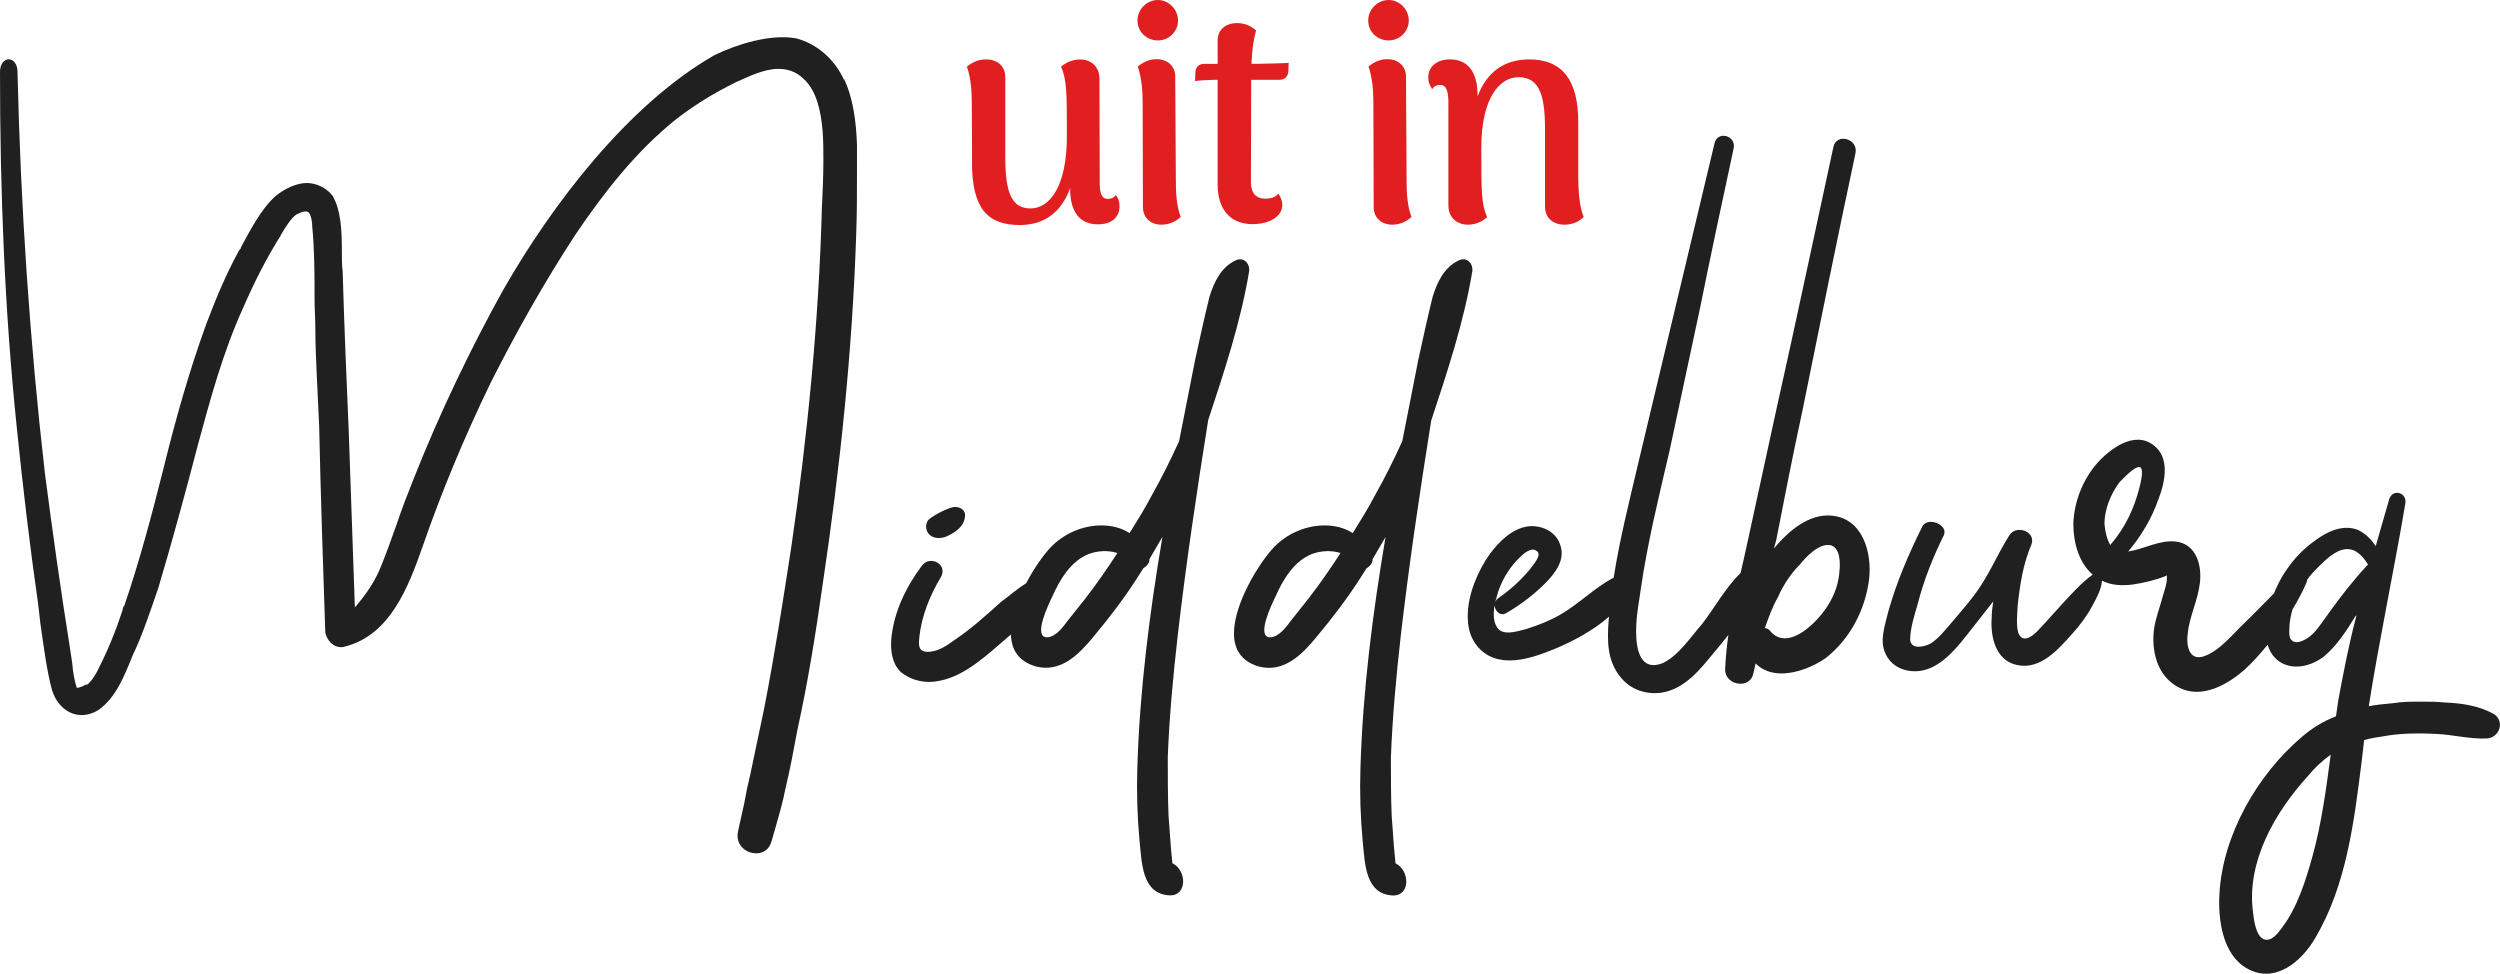 <svg width="303" height="118" viewBox="0 0 303 118" fill="none" xmlns="http://www.w3.org/2000/svg">
<g clip-path="url(#clip0_72_5982)">
<path d="M117.802 19.657C117.802 25.229 119.651 27.273 123.601 27.273C126.633 27.273 128.7 25.639 129.699 22.774V22.884C129.699 25.783 130.956 27.191 133.064 27.191C134.763 27.191 135.688 26.302 135.688 24.996C135.688 24.511 135.579 24.108 135.246 23.622C134.988 24.032 134.546 24.108 134.287 24.108C133.621 24.108 133.288 23.622 133.288 22.214L133.254 9.545C133.254 8.061 132.221 7.206 130.929 7.206C129.787 7.206 128.971 7.767 128.604 8.061C129.305 9.804 129.305 11.145 129.305 16.532C129.305 22.624 127.197 25.263 124.906 25.263C122.615 25.263 121.84 23.369 121.84 19.055V9.353C121.84 7.979 120.841 7.2 119.515 7.2C118.441 7.2 117.707 7.644 117.191 8.088C117.707 9.504 117.782 11.322 117.782 12.546L117.816 19.643L117.802 19.657Z" fill="#E11F21"/>
<path d="M142.445 9.326C142.445 7.986 141.487 7.172 140.154 7.172C139.046 7.172 138.271 7.767 137.897 8.061C138.38 9.476 138.489 11.069 138.489 12.519L138.523 25.078C138.523 26.418 139.481 27.232 140.78 27.232C141.922 27.232 142.738 26.637 143.105 26.302C142.588 24.962 142.513 23.328 142.513 21.878L142.438 9.319L142.445 9.326Z" fill="#E11F21"/>
<path d="M140.338 4.902C141.67 4.902 142.778 3.822 142.778 2.489C142.778 1.155 141.67 0 140.338 0C139.005 0 137.863 1.114 137.863 2.489C137.863 3.863 138.971 4.902 140.338 4.902Z" fill="#E11F21"/>
<path d="M147.578 9.661V22.405C147.578 25.338 149.093 27.164 151.792 27.164C153.934 27.164 155.416 26.2 155.416 24.825C155.416 24.456 155.266 23.937 154.933 23.451C154.709 23.895 153.934 24.08 153.342 24.08C152.2 24.08 151.609 23.376 151.609 22.077L151.643 10.892V9.668H155.116C155.674 9.668 156.116 9.299 156.15 8.628L156.184 7.623C155.817 7.664 152.71 7.733 152.343 7.733H151.677C151.751 6.133 151.901 4.909 152.234 3.685C151.901 3.384 151.126 2.797 149.943 2.797C148.577 2.797 147.578 3.576 147.578 4.916V7.74H145.953C145.361 7.74 144.919 8.075 144.879 8.745L144.845 9.825C145.327 9.75 146.578 9.675 147.061 9.675H147.578V9.661Z" fill="#E11F21"/>
<path d="M168.305 4.902C169.637 4.902 170.745 3.822 170.745 2.489C170.745 1.155 169.637 0 168.305 0C166.972 0 165.83 1.114 165.83 2.489C165.83 3.863 166.938 4.902 168.305 4.902Z" fill="#E11F21"/>
<path d="M170.412 9.326C170.412 7.986 169.454 7.172 168.121 7.172C167.013 7.172 166.238 7.767 165.864 8.061C166.347 9.476 166.456 11.069 166.456 12.519L166.49 25.078C166.49 26.418 167.448 27.232 168.747 27.232C169.889 27.232 170.705 26.637 171.072 26.302C170.555 24.962 170.48 23.328 170.48 21.878L170.405 9.319L170.412 9.326Z" fill="#E11F21"/>
<path d="M174.545 10.29C175.211 10.29 175.504 10.851 175.544 12.225V24.894C175.544 26.343 176.544 27.232 177.944 27.232C179.018 27.232 179.868 26.671 180.235 26.343C179.535 24.634 179.535 23.294 179.535 17.906C179.535 11.924 181.717 9.36 184.042 9.36C186.557 9.36 187.217 11.514 187.257 15.377V25.078C187.257 26.418 188.257 27.232 189.623 27.232C190.622 27.232 191.397 26.822 191.948 26.302C191.391 24.962 191.323 23.109 191.282 21.879V14.782C191.282 9.763 189.399 7.2 185.334 7.2C182.227 7.2 180.126 8.834 179.086 11.698V11.548C179.086 8.649 177.829 7.2 175.762 7.2C174.063 7.2 173.104 8.129 173.104 9.394C173.104 9.914 173.254 10.324 173.587 10.809C173.811 10.365 174.287 10.29 174.545 10.29Z" fill="#E11F21"/>
<path d="M102.283 9.654C101.174 7.24 99.053 5.292 96.463 4.642C93.323 4.088 89.264 5.387 86.586 6.687C76.063 12.724 66.919 24.791 61.012 35.094C57.137 42.054 53.255 50.136 50.21 57.841C49.469 59.701 48.735 61.554 48.089 63.502C47.538 65.082 46.797 67.126 46.152 68.698C45.594 70.093 44.765 71.577 43.011 73.621L42.27 52.358C41.991 45.856 41.719 39.45 41.529 32.859C41.434 32.209 41.434 31.279 41.434 30.349C41.434 28.032 41.339 25.523 40.326 23.759C39.585 22.74 38.293 22.179 37.185 22.179C35.893 22.179 34.418 22.924 33.398 23.759C31.645 25.338 30.353 27.847 29.15 30.069L29.245 29.973C29.15 30.254 28.966 30.254 28.878 30.534C27.403 33.228 26.2 36.106 25.003 39.258C22.882 45.111 21.216 51.052 19.741 57.082C18.355 62.559 16.879 68.131 15.03 73.518V73.423C14.935 73.518 14.847 73.888 14.847 73.983C14.018 76.492 13.093 78.81 11.706 81.504C11.339 82.153 10.965 82.714 10.415 83.083L10.51 82.899C10.231 83.083 9.68 83.364 9.306 83.364C9.028 82.529 8.844 81.504 8.756 80.389L8.477 78.53C7.369 71.57 6.356 64.418 5.432 57.267C3.603 41.316 2.495 24.969 2.121 8.724C2.121 6.68 0 6.68 0 8.724C0 23.116 0.551 37.508 2.033 51.804C2.774 59.044 3.603 66.1 4.616 73.156L4.895 75.569C5.262 78.079 5.636 81.142 6.281 83.555C7.022 86.153 9.51 87.548 11.91 86.064C14.031 84.581 15.051 81.983 16.064 79.473C17.267 76.964 18.28 73.901 19.204 71.207C20.863 65.635 22.529 59.509 24.004 53.848C25.479 48.461 26.961 42.8 29.544 37.139C30.836 34.164 32.222 31.477 33.698 29.064L34.065 28.503L33.97 28.599C34.615 27.485 35.261 26.466 35.907 26.001C36.648 25.632 37.11 25.536 37.382 25.721C37.749 26.09 37.844 27.02 37.844 27.485C38.123 30.267 38.123 33.337 38.123 36.209C38.123 37.419 38.218 38.622 38.218 39.737C38.218 41.781 38.313 43.73 38.402 45.678L38.681 51.619C38.864 59.974 39.143 68.24 39.422 76.595C39.605 77.709 40.625 78.728 41.821 78.359C47.266 76.964 49.483 71.207 51.236 66.196C53.453 59.79 56.219 53.103 59.455 46.416C62.596 40.195 66.008 34.158 69.7 28.497C73.208 23.3 77.082 18.378 81.793 14.57C83.914 12.901 86.409 11.322 89.271 9.927C90.746 9.278 92.595 8.348 94.349 8.348C95.362 8.348 96.47 8.628 97.395 9.558C99.053 11.042 99.516 13.736 99.699 15.869C99.794 17.079 99.794 18.186 99.794 19.396C99.794 21.441 99.699 23.389 99.611 25.249C99.244 38.896 97.857 52.918 95.92 66.196C94.907 72.787 93.887 79.378 92.595 85.969L90.937 93.858C90.658 94.973 90.386 96.272 90.196 97.386L89.455 100.73C89.088 102.398 90.379 103.423 91.671 103.423C92.5 103.423 93.241 102.959 93.52 101.94L94.077 99.991C94.445 98.692 94.907 97.113 95.186 95.629C95.743 93.311 96.198 90.891 96.661 88.389C97.952 82.536 98.877 76.691 99.706 70.845C101.827 56.638 103.309 42.526 103.771 28.415C103.866 25.905 103.866 23.307 103.866 20.798V17.55C103.771 14.768 103.404 11.889 102.296 9.565V9.661L102.283 9.654Z" fill="#202020"/>
<path d="M112.901 64.986C113.363 65.266 114.009 65.266 114.559 65.082C115.668 64.617 116.864 63.871 116.959 62.572C117.054 61.738 116.218 61.362 115.572 61.458C114.831 61.554 112.71 62.668 112.432 63.126C112.065 63.776 112.248 64.61 112.894 64.986H112.901Z" fill="#202020"/>
<path d="M146.415 50.97C148.352 45.118 150.385 38.992 151.398 32.866C151.493 31.847 150.657 31.102 149.739 31.567C147.985 32.401 147.156 34.165 146.599 35.929C145.953 38.527 145.395 41.132 144.845 43.634L142.907 53.472C141.894 55.701 140.786 57.93 139.583 60.063C138.754 61.643 137.829 63.126 136.905 64.61C135.892 63.96 134.688 63.68 133.492 63.68C131.187 63.68 128.876 64.699 127.306 66.374C126.463 67.269 125.321 68.869 124.362 70.702C123.288 71.351 122.296 72.247 121.31 72.965C119.556 74.544 117.707 76.212 115.77 77.511C114.757 78.257 113.553 79.091 112.262 78.995C111.249 78.899 111.337 78.065 111.433 77.135C111.711 74.626 112.724 72.124 114.016 69.984C114.94 68.404 112.724 67.201 111.711 68.589C109.774 71.187 108.299 74.25 108.02 77.504C107.925 78.899 108.115 80.383 109.128 81.402C110.42 82.516 112.269 82.885 113.839 82.516C116.98 81.955 119.746 79.269 122.146 77.224C122.275 77.115 122.398 77.012 122.527 76.903C122.568 78.694 123.404 80.123 125.47 80.752C128.516 81.586 130.732 79.357 132.486 77.224C134.423 74.906 136.272 72.493 137.931 69.888L138.577 68.869C139.039 68.589 139.318 68.22 139.318 67.755L140.888 65.061C139.318 74.346 138.121 83.719 137.843 93.1C137.748 96.074 137.843 99.041 138.121 102.015C138.4 104.613 138.4 108.326 141.724 108.517C143.94 108.613 143.845 105.454 142.091 104.62L141.908 102.672L141.629 98.863C141.534 96.539 141.534 94.125 141.534 91.808C141.718 86.885 142.18 81.962 142.737 77.046C143.75 68.316 145.042 59.592 146.429 50.956L146.415 50.97ZM131.643 72.418L129.427 75.201C128.876 75.946 127.952 77.245 126.844 77.245C125.185 77.149 127.122 73.163 127.489 72.418C128.414 70.285 129.794 67.96 132.01 67.126C133.023 66.757 134.315 66.661 135.423 67.03C134.219 68.89 132.928 70.743 131.636 72.418H131.643Z" fill="#202020"/>
<path d="M173.464 50.97C175.402 45.118 177.434 38.992 178.447 32.866C178.543 31.847 177.706 31.102 176.789 31.567C175.035 32.401 174.205 34.165 173.648 35.929C173.002 38.527 172.445 41.132 171.894 43.634L169.957 53.472C168.944 55.701 167.836 57.93 166.632 60.063C165.803 61.643 164.879 63.126 163.954 64.61C162.941 63.96 161.738 63.68 160.541 63.68C158.237 63.68 155.926 64.699 154.355 66.374C152.601 68.234 149.556 73.149 149.556 76.773C149.556 78.633 150.385 80.116 152.513 80.766C155.559 81.6 157.775 79.371 159.529 77.238C161.466 74.92 163.315 72.507 164.974 69.902L165.62 68.883C166.082 68.603 166.361 68.234 166.361 67.769L167.931 65.075C166.361 74.359 165.164 83.733 164.885 93.113C164.79 96.088 164.885 99.055 165.164 102.029C165.443 104.627 165.443 108.339 168.767 108.531C170.983 108.627 170.888 105.468 169.134 104.634L168.951 102.685L168.672 98.877C168.577 96.552 168.577 94.139 168.577 91.821C168.76 86.899 169.222 81.976 169.773 77.06C170.786 68.329 172.084 59.605 173.464 50.97ZM158.692 72.418L156.476 75.201C155.926 75.946 155.001 77.245 153.893 77.245C152.234 77.149 154.172 73.163 154.539 72.418C155.463 70.285 156.843 67.96 159.059 67.126C160.072 66.757 161.364 66.661 162.472 67.03C161.269 68.89 159.977 70.743 158.686 72.418H158.692Z" fill="#202020"/>
<path d="M221.927 62.484C219.249 62.299 216.849 64.248 215 66.477L215.279 65.458C216.292 60.262 217.311 55.059 218.419 49.952C220.54 39.457 222.668 28.969 224.884 18.57C225.251 16.806 222.573 16.06 222.206 17.824C219.901 28.408 217.685 38.992 215.286 49.671L211.873 65.362C211.587 66.716 211.275 68.076 210.962 69.437C209.161 71.194 207.876 73.56 206.333 75.577C204.946 77.156 203.375 79.569 201.438 80.403C198.943 81.333 198.297 79.009 198.297 76.506C198.297 74.462 198.76 72.329 198.848 71.495C199.677 65.738 201.064 60.166 202.356 54.601L206.047 37.33C207.339 30.924 208.725 24.422 210.112 18.016C210.479 16.436 208.175 15.787 207.801 17.366L198.569 56.084C197.488 60.699 196.312 65.321 195.578 70.011C193.287 71.208 191.35 73.204 189.154 74.469C187.862 75.214 186.476 75.768 185 76.233C183.892 76.513 182.043 77.163 181.398 75.953C180.935 75.207 181.03 74.284 181.119 73.355C181.214 74.1 181.86 74.749 182.594 74.284C184.348 73.266 185.918 72.055 187.305 70.668C188.508 69.457 189.8 67.789 189.059 65.93C188.501 64.35 186.748 63.612 185.184 63.796C183.247 64.077 181.676 65.656 180.568 67.14C179.181 69.088 177.89 71.967 177.89 74.66C177.89 75.775 178.073 76.794 178.631 77.723C179.644 79.392 181.214 80.048 182.968 80.048C184.817 80.048 186.843 79.303 188.413 78.653C190.554 77.771 193.042 76.459 195.014 74.743C195 74.9 194.98 75.057 194.966 75.221C194.783 77.635 194.783 80.048 196.353 81.997C197.556 83.576 199.494 84.225 201.431 83.945C204.198 83.48 206.047 81.162 207.706 79.118C208.29 78.428 208.895 77.71 209.48 76.958C209.283 78.359 209.14 79.754 209.086 81.156C209.086 83.104 212.131 83.569 212.498 81.621L212.777 80.41C213.606 81.245 214.714 81.621 215.918 81.621C217.767 81.621 219.793 80.786 221.275 79.761C224.232 77.436 226.074 73.908 226.536 70.196C226.903 67.037 225.795 62.771 221.92 62.491L221.927 62.484ZM181.588 71.673C182.139 70.093 183.063 68.61 184.266 67.495C184.633 67.126 185.558 66.285 186.204 66.75C187.033 67.215 185.741 68.514 185.374 69.068C184.266 70.367 183.07 71.481 181.588 72.5C181.404 72.596 181.309 72.78 181.221 72.965L181.588 71.666V71.673ZM222.947 69.163C222.852 70.647 222.389 72.042 221.56 73.341C220.452 75.201 216.849 79.002 214.64 76.588C214.456 76.308 214.177 76.124 213.899 76.124C214.361 74.825 214.823 73.525 215.469 72.411C216.115 70.927 217.039 69.533 218.147 68.418C218.888 67.488 220.547 65.725 221.934 66.1C223.042 66.47 223.042 68.234 222.947 69.163Z" fill="#202020"/>
<path d="M302.239 86.529C300.389 85.51 298.364 85.23 296.236 85.134C295.311 85.039 294.387 85.039 293.469 85.039C292.361 85.039 291.165 85.039 290.056 85.223C289.044 85.319 288.024 85.408 287.099 85.593C288.207 78.352 290.328 68.233 291.532 60.986C291.715 59.687 290.056 59.222 289.594 60.432L287.936 66.189C287.385 65.355 286.732 64.705 285.815 64.24C283.966 63.495 282.028 64.425 280.553 65.54C278.35 67.105 276.624 69.355 275.618 71.905C274.326 73.19 273.014 74.571 272.062 75.474C270.587 76.868 269.017 78.906 267.079 79.555C265.325 80.109 264.958 78.256 265.142 76.862C265.325 74.817 266.345 72.869 266.617 70.736C266.896 68.603 266.25 65.909 263.66 65.628C261.627 65.444 259.873 66.558 257.936 66.839C259.506 64.979 260.798 62.846 261.627 60.432C261.994 59.502 262.368 58.203 262.368 57C262.368 55.797 262.001 54.682 260.981 53.937C258.677 52.173 255.72 54.402 254.15 56.166C252.396 58.21 251.383 60.808 251.288 63.502C251.288 65.704 251.927 68.186 253.64 69.642C252.219 70.66 250.968 72.089 249.806 73.347L247.957 75.392C247.311 76.041 246.57 77.06 245.74 77.34C243.987 77.805 244.537 74.462 244.537 73.443C244.816 70.845 245.183 68.432 246.196 66.018C246.842 64.439 244.347 63.509 243.517 64.904C241.947 67.413 241.023 69.826 239.269 72.144C238.344 73.347 237.61 74.188 236.59 75.392C235.849 76.226 235.02 77.34 234.007 77.99C233.083 78.455 231.607 78.735 231.512 77.525C231.512 76.13 232.063 74.462 232.437 73.163C233.178 70.284 234.286 67.502 235.577 64.904C236.223 63.605 233.64 62.579 232.994 63.789C231.335 67.133 229.853 70.565 228.841 74.188C228.474 75.768 227.733 77.716 228.562 79.296C229.113 80.506 230.316 81.244 231.703 81.34C235.027 81.62 237.331 78.277 239.18 75.952L241.58 72.889C241.485 73.539 241.396 74.188 241.396 74.838C241.213 77.156 241.859 80.041 244.442 80.595C247.304 81.244 249.52 78.646 251.179 76.786C252.103 75.768 252.933 74.653 253.578 73.443C254.088 72.5 254.673 71.481 254.761 70.38C255.89 70.948 257.222 71.009 258.473 70.845C259.765 70.66 261.335 70.284 262.443 69.826C262.538 69.826 262.538 69.737 262.627 69.737V70.107C262.627 70.756 262.348 71.501 262.164 72.151C261.797 73.546 261.24 74.934 261.056 76.328C260.778 78.742 261.335 81.531 263.551 83.015C264.38 83.569 265.305 83.849 266.23 83.849C268.351 83.849 270.478 82.55 272.049 81.155C272.932 80.355 273.898 79.302 274.843 78.133C275.094 79.022 275.604 79.808 276.481 80.321C278.14 81.251 280.172 80.69 281.647 79.576C283.218 78.277 284.414 76.417 285.434 74.749L285.617 74.564C284.693 77.997 284.047 81.436 283.401 84.868L283.123 86.816C281.647 87.377 280.261 88.211 278.969 89.326C273.612 93.872 269.37 101.208 268.996 108.36C268.813 111.423 269.363 115.696 272.321 117.364C275.733 119.313 278.969 116.53 280.628 113.652C284.414 107.245 285.339 99.444 286.256 92.108L286.535 89.695C287.46 89.414 288.473 89.326 289.492 89.134C291.43 88.854 293.279 88.854 295.216 88.95C297.337 89.038 299.37 89.599 301.402 89.503C302.973 89.407 303.618 87.37 302.232 86.529H302.239ZM255.801 66.011V66.107C255.339 65.362 255.156 64.439 255.06 63.509C255.06 61.745 255.801 59.885 256.91 58.402C257.277 58.121 258.759 56.357 259.404 56.638C259.867 56.918 259.404 58.682 259.309 59.051C258.663 61.649 257.555 63.974 255.801 66.011ZM280.267 103.799C279.438 106.774 278.418 110.021 276.576 112.435C276.114 113.084 275.284 114.199 274.36 113.829C273.435 113.46 273.157 111.505 273.068 110.582C272.239 104.456 275.747 98.419 279.717 94.057C280.546 93.038 281.471 92.197 282.484 91.459C281.926 95.636 281.375 99.814 280.267 103.806V103.799ZM282.205 74.366C281.375 75.481 280.634 76.78 279.526 77.429C279.064 77.709 278.235 78.079 277.773 77.614C277.31 77.245 277.494 76.219 277.494 75.665C277.562 75.05 277.684 74.441 277.861 73.84C278.541 72.718 279.125 71.624 279.526 70.647C279.594 70.531 279.622 70.401 279.622 70.264C280.009 69.731 280.444 69.238 280.913 68.787C281.743 67.953 283.034 66.654 284.326 66.558C285.529 66.463 286.358 67.392 287.004 68.418C285.25 70.278 283.68 72.315 282.205 74.359V74.366Z" fill="#202020"/>
</g>
<defs>
<clipPath id="clip0_72_5982">
<rect width="303" height="118" fill="white"/>
</clipPath>
</defs>
</svg>
